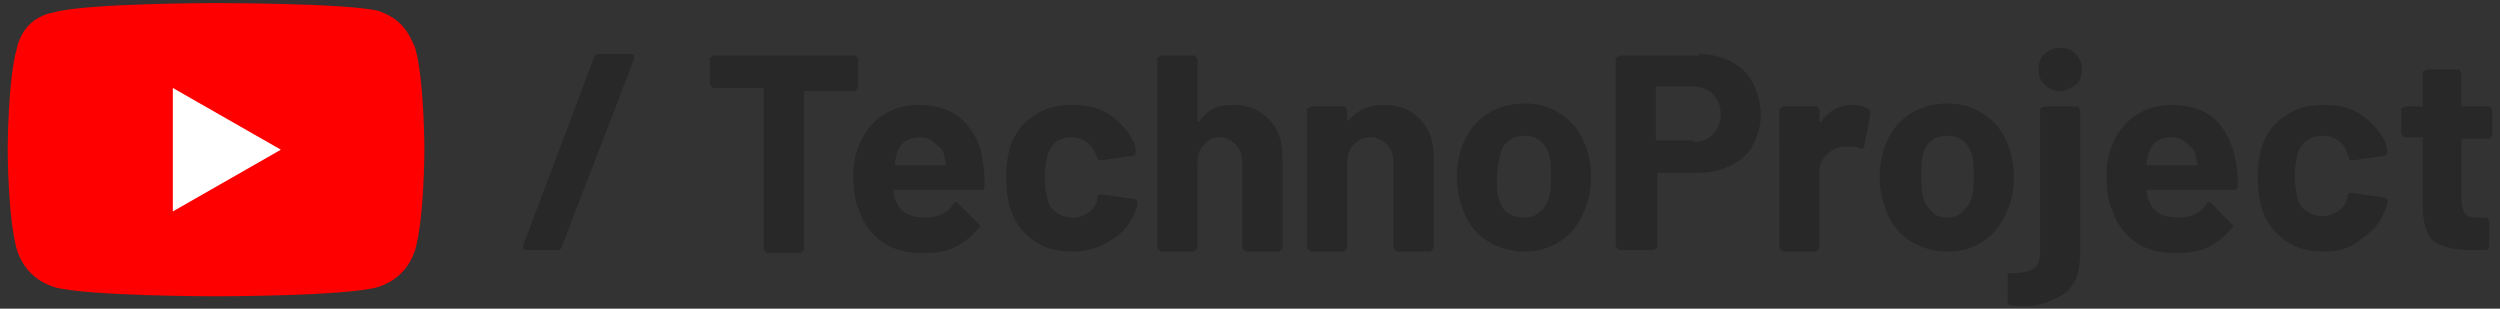 <?xml version="1.0" encoding="utf-8"?>
<!-- Generator: Adobe Illustrator 25.0.1, SVG Export Plug-In . SVG Version: 6.00 Build 0)  -->
<svg version="1.1" id="レイヤー_1" xmlns="http://www.w3.org/2000/svg" xmlns:xlink="http://www.w3.org/1999/xlink" x="0px"
	 y="0px" viewBox="0 0 162 20" style="enable-background:new 0 0 162 20;" xml:space="preserve">
<rect x="0" y="0" width="162" height="20" fill="#333333" stroke="none"/>
<style type="text/css">
	.st0{fill:#FF0000;}
	.st1{fill:#FFFFFF;}
	.st2{fill:#282828;}
</style>
<path class="st0" d="M26.9,3.1C26.7,2.6,26.4,2,26,1.6c-0.4-0.4-0.9-0.7-1.5-0.9C22.4,0.2,14,0.2,14,0.2s-8.4,0-10.5,0.6
	C2.9,0.9,2.3,1.2,1.9,1.6C1.5,2,1.2,2.6,1.1,3.1C0.5,5.2,0.5,9.7,0.5,9.7s0,4.4,0.6,6.5c0.2,0.6,0.5,1.1,0.9,1.5s0.9,0.7,1.5,0.9
	C5.6,19.2,14,19.2,14,19.2s8.4,0,10.5-0.6c0.6-0.2,1.1-0.5,1.5-0.9s0.7-0.9,0.9-1.5c0.6-2.1,0.6-6.5,0.6-6.5S27.5,5.2,26.9,3.1z"/>
<path class="st1" d="M11.2,13.7l7-4l-7-4V13.7z"/>
<path class="st2" d="M34.1,16.2c-0.2,0-0.2-0.1-0.2-0.3l4.6-12.2c0-0.1,0.1-0.2,0.3-0.2h2.1c0.2,0,0.2,0.1,0.2,0.3L36.4,16
	c0,0.1-0.1,0.2-0.3,0.2H34.1z M55.4,3.6c0.1,0,0.1,0,0.1,0.1c0,0,0.1,0.1,0.1,0.1v1.8c0,0.1,0,0.1-0.1,0.2c0,0-0.1,0.1-0.1,0.1h-3.2
	c-0.1,0-0.1,0-0.1,0.1v10.1c0,0.1,0,0.1-0.1,0.2c0,0-0.1,0.1-0.1,0.1h-2.1c-0.1,0-0.1,0-0.2-0.1c0,0-0.1-0.1-0.1-0.2V5.8
	c0-0.1,0-0.1-0.1-0.1h-3.1c-0.1,0-0.1,0-0.2-0.1c0,0-0.1-0.1-0.1-0.2V3.8c0-0.1,0-0.1,0.1-0.1c0,0,0.1-0.1,0.2-0.1H55.4z M63.7,10.6
	c0.1,0.5,0.1,1,0.1,1.5c0,0.1-0.1,0.2-0.2,0.2H58c-0.1,0-0.1,0-0.1,0.1c0,0.2,0.1,0.5,0.2,0.7c0.3,0.7,0.9,1,1.9,1
	c0.8,0,1.4-0.3,1.8-0.9c0-0.1,0.1-0.1,0.2-0.1c0,0,0.1,0,0.1,0.1l1.3,1.3c0.1,0.1,0.1,0.1,0.1,0.2c0,0,0,0.1-0.1,0.1
	c-0.4,0.5-0.9,0.9-1.5,1.2c-0.6,0.3-1.3,0.4-2.1,0.4c-1,0-1.9-0.2-2.6-0.7c-0.7-0.5-1.2-1.1-1.5-2c-0.3-0.6-0.4-1.4-0.4-2.4
	c0-0.7,0.1-1.2,0.3-1.7c0.3-0.9,0.8-1.5,1.4-2c0.7-0.5,1.5-0.8,2.5-0.8c1.2,0,2.2,0.3,2.9,1C63.1,8.5,63.6,9.4,63.7,10.6z M59.6,8.9
	c-0.8,0-1.3,0.4-1.5,1.1c0,0.2-0.1,0.3-0.1,0.6c0,0.1,0,0.1,0.1,0.1h3.1c0.1,0,0.1,0,0.1-0.1c-0.1-0.3-0.1-0.5-0.1-0.5
	c-0.1-0.4-0.3-0.6-0.6-0.8C60.3,9,60,8.9,59.6,8.9z M69.5,16.3c-1,0-1.8-0.2-2.5-0.7c-0.7-0.5-1.2-1.1-1.5-2
	c-0.2-0.6-0.3-1.3-0.3-2.1c0-0.8,0.1-1.5,0.3-2.1c0.3-0.8,0.8-1.5,1.5-1.9c0.7-0.5,1.5-0.7,2.5-0.7S71.3,7,72,7.5
	c0.7,0.5,1.2,1.1,1.5,1.8c0.1,0.3,0.1,0.5,0.1,0.6v0c0,0.1-0.1,0.2-0.2,0.2l-2.1,0.3h0c-0.1,0-0.2-0.1-0.2-0.2L71,10
	c-0.1-0.3-0.3-0.6-0.6-0.8c-0.3-0.2-0.6-0.3-1-0.3c-0.4,0-0.7,0.1-1,0.3C68.2,9.4,68,9.7,67.9,10c-0.1,0.4-0.2,0.9-0.2,1.5
	c0,0.6,0.1,1.1,0.2,1.5c0.1,0.4,0.3,0.6,0.6,0.8c0.3,0.2,0.6,0.3,1,0.3c0.4,0,0.7-0.1,1-0.3c0.3-0.2,0.5-0.5,0.6-0.8
	c0,0,0-0.1,0-0.1c0,0,0,0,0-0.1c0-0.1,0.1-0.2,0.3-0.2l2.1,0.3c0.1,0,0.2,0.1,0.2,0.2c0,0.1,0,0.3-0.1,0.5c-0.3,0.8-0.7,1.4-1.5,1.9
	C71.2,16.1,70.4,16.3,69.5,16.3z M79.9,6.8c1,0,1.7,0.3,2.3,0.9c0.6,0.6,0.9,1.4,0.9,2.4v5.9c0,0.1,0,0.1-0.1,0.2
	c0,0-0.1,0.1-0.1,0.1h-2.1c-0.1,0-0.1,0-0.2-0.1c0,0-0.1-0.1-0.1-0.2v-5.4c0-0.5-0.1-0.9-0.4-1.2c-0.3-0.3-0.6-0.5-1.1-0.5
	S78.3,9.1,78,9.4c-0.3,0.3-0.4,0.7-0.4,1.2v5.4c0,0.1,0,0.1-0.1,0.2c0,0-0.1,0.1-0.1,0.1h-2.1c-0.1,0-0.1,0-0.2-0.1
	c0,0-0.1-0.1-0.1-0.2V3.8c0-0.1,0-0.1,0.1-0.1c0,0,0.1-0.1,0.2-0.1h2.1c0.1,0,0.1,0,0.1,0.1c0,0,0.1,0.1,0.1,0.1v4c0,0,0,0.1,0,0.1
	c0,0,0,0,0.1,0C78.2,7.1,78.9,6.8,79.9,6.8z M89.7,6.8c1,0,1.7,0.3,2.3,0.9c0.6,0.6,0.9,1.4,0.9,2.4v5.9c0,0.1,0,0.1-0.1,0.2
	c0,0-0.1,0.1-0.1,0.1h-2.1c-0.1,0-0.1,0-0.2-0.1c0,0-0.1-0.1-0.1-0.2v-5.4c0-0.5-0.1-0.9-0.4-1.2c-0.3-0.3-0.6-0.5-1.1-0.5
	s-0.8,0.2-1.1,0.5c-0.3,0.3-0.4,0.7-0.4,1.2v5.4c0,0.1,0,0.1-0.1,0.2c0,0-0.1,0.1-0.1,0.1h-2.1c-0.1,0-0.1,0-0.2-0.1
	c0,0-0.1-0.1-0.1-0.2V7.1c0-0.1,0-0.1,0.1-0.1c0,0,0.1-0.1,0.2-0.1h2.1c0.1,0,0.1,0,0.1,0.1c0,0,0.1,0.1,0.1,0.1v0.6
	c0,0,0,0.1,0,0.1s0,0,0.1,0C88,7.1,88.7,6.8,89.7,6.8z M98.8,16.3c-1,0-1.9-0.3-2.6-0.8s-1.2-1.2-1.5-2.2c-0.2-0.6-0.3-1.2-0.3-1.8
	c0-0.7,0.1-1.3,0.3-1.9C95,8.7,95.5,8,96.2,7.5c0.7-0.5,1.6-0.8,2.6-0.8c1,0,1.8,0.3,2.5,0.8c0.7,0.5,1.2,1.2,1.5,2.1
	c0.2,0.6,0.3,1.2,0.3,1.9c0,0.6-0.1,1.3-0.3,1.8c-0.3,0.9-0.8,1.7-1.5,2.2C100.6,16,99.8,16.3,98.8,16.3z M98.8,14.1
	c0.4,0,0.7-0.1,1-0.4c0.3-0.2,0.5-0.6,0.6-1c0.1-0.4,0.1-0.8,0.1-1.3c0-0.5,0-0.9-0.1-1.3c-0.1-0.4-0.3-0.7-0.6-1
	c-0.3-0.2-0.6-0.3-1-0.3c-0.4,0-0.8,0.1-1,0.3c-0.3,0.2-0.5,0.5-0.6,1C97.1,10.5,97,11,97,11.5c0,0.5,0,1,0.1,1.3
	c0.1,0.4,0.3,0.8,0.6,1C98,14,98.4,14.1,98.8,14.1z M110.1,3.5c0.8,0,1.5,0.2,2.1,0.5c0.6,0.3,1.1,0.8,1.4,1.4
	c0.3,0.6,0.5,1.3,0.5,2c0,0.8-0.2,1.4-0.5,2c-0.3,0.6-0.8,1-1.4,1.3c-0.6,0.3-1.3,0.5-2.1,0.5h-2.6c-0.1,0-0.1,0-0.1,0.1v4.6
	c0,0.1,0,0.1-0.1,0.2c0,0-0.1,0.1-0.1,0.1H105c-0.1,0-0.1,0-0.2-0.1c0,0-0.1-0.1-0.1-0.2V3.8c0-0.1,0-0.1,0.1-0.1
	c0,0,0.1-0.1,0.2-0.1H110.1z M109.7,9.2c0.6,0,1-0.2,1.3-0.5c0.3-0.3,0.5-0.7,0.5-1.3c0-0.5-0.2-1-0.5-1.3c-0.3-0.3-0.8-0.5-1.3-0.5
	h-2.3c-0.1,0-0.1,0-0.1,0.1v3.3c0,0.1,0,0.1,0.1,0.1H109.7z M120.1,6.8c0.4,0,0.8,0.1,1,0.3c0.1,0,0.1,0.1,0.1,0.3l-0.4,2.1
	c0,0.1-0.1,0.2-0.3,0.1c-0.2-0.1-0.4-0.1-0.6-0.1c-0.1,0-0.2,0-0.4,0c-0.4,0-0.8,0.2-1.1,0.5c-0.3,0.3-0.5,0.6-0.5,1.1v4.9
	c0,0.1,0,0.1-0.1,0.2c0,0-0.1,0.1-0.1,0.1h-2.1c-0.1,0-0.1,0-0.2-0.1c0,0-0.1-0.1-0.1-0.2V7.1c0-0.1,0-0.1,0.1-0.1
	c0,0,0.1-0.1,0.2-0.1h2.1c0.1,0,0.1,0,0.1,0.1c0,0,0.1,0.1,0.1,0.1v0.7c0,0,0,0.1,0,0.1c0,0,0,0,0.1,0
	C118.6,7.1,119.2,6.8,120.1,6.8z M126.2,16.3c-1,0-1.9-0.3-2.6-0.8s-1.2-1.2-1.5-2.2c-0.2-0.6-0.3-1.2-0.3-1.8
	c0-0.7,0.1-1.3,0.3-1.9c0.3-0.9,0.8-1.6,1.5-2.1c0.7-0.5,1.6-0.8,2.6-0.8c1,0,1.8,0.3,2.5,0.8c0.7,0.5,1.2,1.2,1.5,2.1
	c0.2,0.6,0.3,1.2,0.3,1.9c0,0.6-0.1,1.3-0.3,1.8c-0.3,0.9-0.8,1.7-1.5,2.2C128.1,16,127.2,16.3,126.2,16.3z M126.2,14.1
	c0.4,0,0.7-0.1,1-0.4s0.5-0.6,0.6-1c0.1-0.4,0.1-0.8,0.1-1.3c0-0.5,0-0.9-0.1-1.3c-0.1-0.4-0.3-0.7-0.6-1c-0.3-0.2-0.6-0.3-1-0.3
	c-0.4,0-0.8,0.1-1,0.3c-0.3,0.2-0.5,0.5-0.6,1c-0.1,0.3-0.1,0.7-0.1,1.3c0,0.5,0,1,0.1,1.3c0.1,0.4,0.3,0.8,0.6,1
	C125.4,14,125.8,14.1,126.2,14.1z M133.5,5.9c-0.4,0-0.7-0.1-1-0.4c-0.3-0.3-0.4-0.6-0.4-1c0-0.4,0.1-0.8,0.4-1
	c0.3-0.3,0.6-0.4,1-0.4c0.4,0,0.8,0.1,1,0.4c0.3,0.3,0.4,0.6,0.4,1c0,0.4-0.1,0.8-0.4,1C134.2,5.7,133.9,5.9,133.5,5.9z M130.3,19.8
	c-0.1,0-0.2-0.1-0.2-0.2v-1.7c0-0.2,0.1-0.2,0.2-0.2c0.7,0,1.2-0.1,1.5-0.3c0.3-0.2,0.4-0.6,0.4-1.2l0-9.1c0-0.1,0-0.1,0.1-0.1
	c0,0,0.1-0.1,0.2-0.1h2.1c0.1,0,0.1,0,0.1,0.1c0,0,0.1,0.1,0.1,0.1v9c0,1-0.1,1.7-0.4,2.2c-0.3,0.5-0.7,0.9-1.4,1.1
	C132.4,19.8,131.5,19.9,130.3,19.8z M144.9,10.6c0.1,0.5,0.1,1,0.1,1.5c0,0.1-0.1,0.2-0.2,0.2h-5.6c-0.1,0-0.1,0-0.1,0.1
	c0,0.2,0.1,0.5,0.2,0.7c0.3,0.7,0.9,1,1.9,1c0.8,0,1.4-0.3,1.8-0.9c0-0.1,0.1-0.1,0.2-0.1c0,0,0.1,0,0.1,0.1l1.3,1.3
	c0.1,0.1,0.1,0.1,0.1,0.2c0,0,0,0.1-0.1,0.1c-0.4,0.5-0.9,0.9-1.5,1.2c-0.6,0.3-1.3,0.4-2.1,0.4c-1,0-1.9-0.2-2.6-0.7
	c-0.7-0.5-1.2-1.1-1.5-2c-0.3-0.6-0.4-1.4-0.4-2.4c0-0.7,0.1-1.2,0.3-1.7c0.3-0.9,0.8-1.5,1.4-2c0.7-0.5,1.5-0.8,2.5-0.8
	c1.2,0,2.2,0.3,2.9,1C144.3,8.5,144.7,9.4,144.9,10.6z M140.7,8.9c-0.8,0-1.3,0.4-1.5,1.1c0,0.2-0.1,0.3-0.1,0.6
	c0,0.1,0,0.1,0.1,0.1h3.1c0.1,0,0.1,0,0.1-0.1c-0.1-0.3-0.1-0.5-0.1-0.5c-0.1-0.4-0.3-0.6-0.6-0.8C141.4,9,141.1,8.9,140.7,8.9z
	 M150.6,16.3c-1,0-1.8-0.2-2.5-0.7c-0.7-0.5-1.2-1.1-1.5-2c-0.2-0.6-0.3-1.3-0.3-2.1c0-0.8,0.1-1.5,0.3-2.1c0.3-0.8,0.8-1.5,1.5-1.9
	c0.7-0.5,1.5-0.7,2.5-0.7s1.8,0.2,2.5,0.7c0.7,0.5,1.2,1.1,1.5,1.8c0.1,0.3,0.1,0.5,0.1,0.6v0c0,0.1-0.1,0.2-0.2,0.2l-2.1,0.3h0
	c-0.1,0-0.2-0.1-0.2-0.2l-0.1-0.3c-0.1-0.3-0.3-0.6-0.6-0.8c-0.3-0.2-0.6-0.3-1-0.3c-0.4,0-0.7,0.1-1,0.3c-0.3,0.2-0.5,0.5-0.6,0.8
	c-0.1,0.4-0.2,0.9-0.2,1.5c0,0.6,0.1,1.1,0.2,1.5c0.1,0.4,0.3,0.6,0.6,0.8c0.3,0.2,0.6,0.3,1,0.3c0.4,0,0.7-0.1,1-0.3
	c0.3-0.2,0.5-0.5,0.6-0.8c0,0,0-0.1,0-0.1c0,0,0,0,0-0.1c0-0.1,0.1-0.2,0.3-0.2l2.1,0.3c0.1,0,0.2,0.1,0.2,0.2c0,0.1,0,0.3-0.1,0.5
	c-0.3,0.8-0.7,1.4-1.5,1.9C152.4,16.1,151.5,16.3,150.6,16.3z M161.5,8.7c0,0.1,0,0.1-0.1,0.2c0,0-0.1,0.1-0.1,0.1h-1.7
	c-0.1,0-0.1,0-0.1,0.1v3.8c0,0.4,0.1,0.7,0.2,0.9c0.2,0.2,0.4,0.3,0.8,0.3h0.6c0.1,0,0.1,0,0.1,0.1c0,0,0.1,0.1,0.1,0.1v1.7
	c0,0.1-0.1,0.2-0.2,0.2c-0.5,0-0.9,0-1.1,0c-1,0-1.7-0.2-2.2-0.5c-0.5-0.3-0.7-1-0.8-1.9V9c0-0.1,0-0.1-0.1-0.1h-1
	c-0.1,0-0.1,0-0.2-0.1c0,0-0.1-0.1-0.1-0.2V7.1c0-0.1,0-0.1,0.1-0.1c0,0,0.1-0.1,0.2-0.1h1c0.1,0,0.1,0,0.1-0.1V4.7
	c0-0.1,0-0.1,0.1-0.1c0,0,0.1-0.1,0.2-0.1h2c0.1,0,0.1,0,0.1,0.1c0,0,0.1,0.1,0.1,0.1v2.1c0,0.1,0,0.1,0.1,0.1h1.7
	c0.1,0,0.1,0,0.1,0.1c0,0,0.1,0.1,0.1,0.1V8.7z"/>
</svg>
